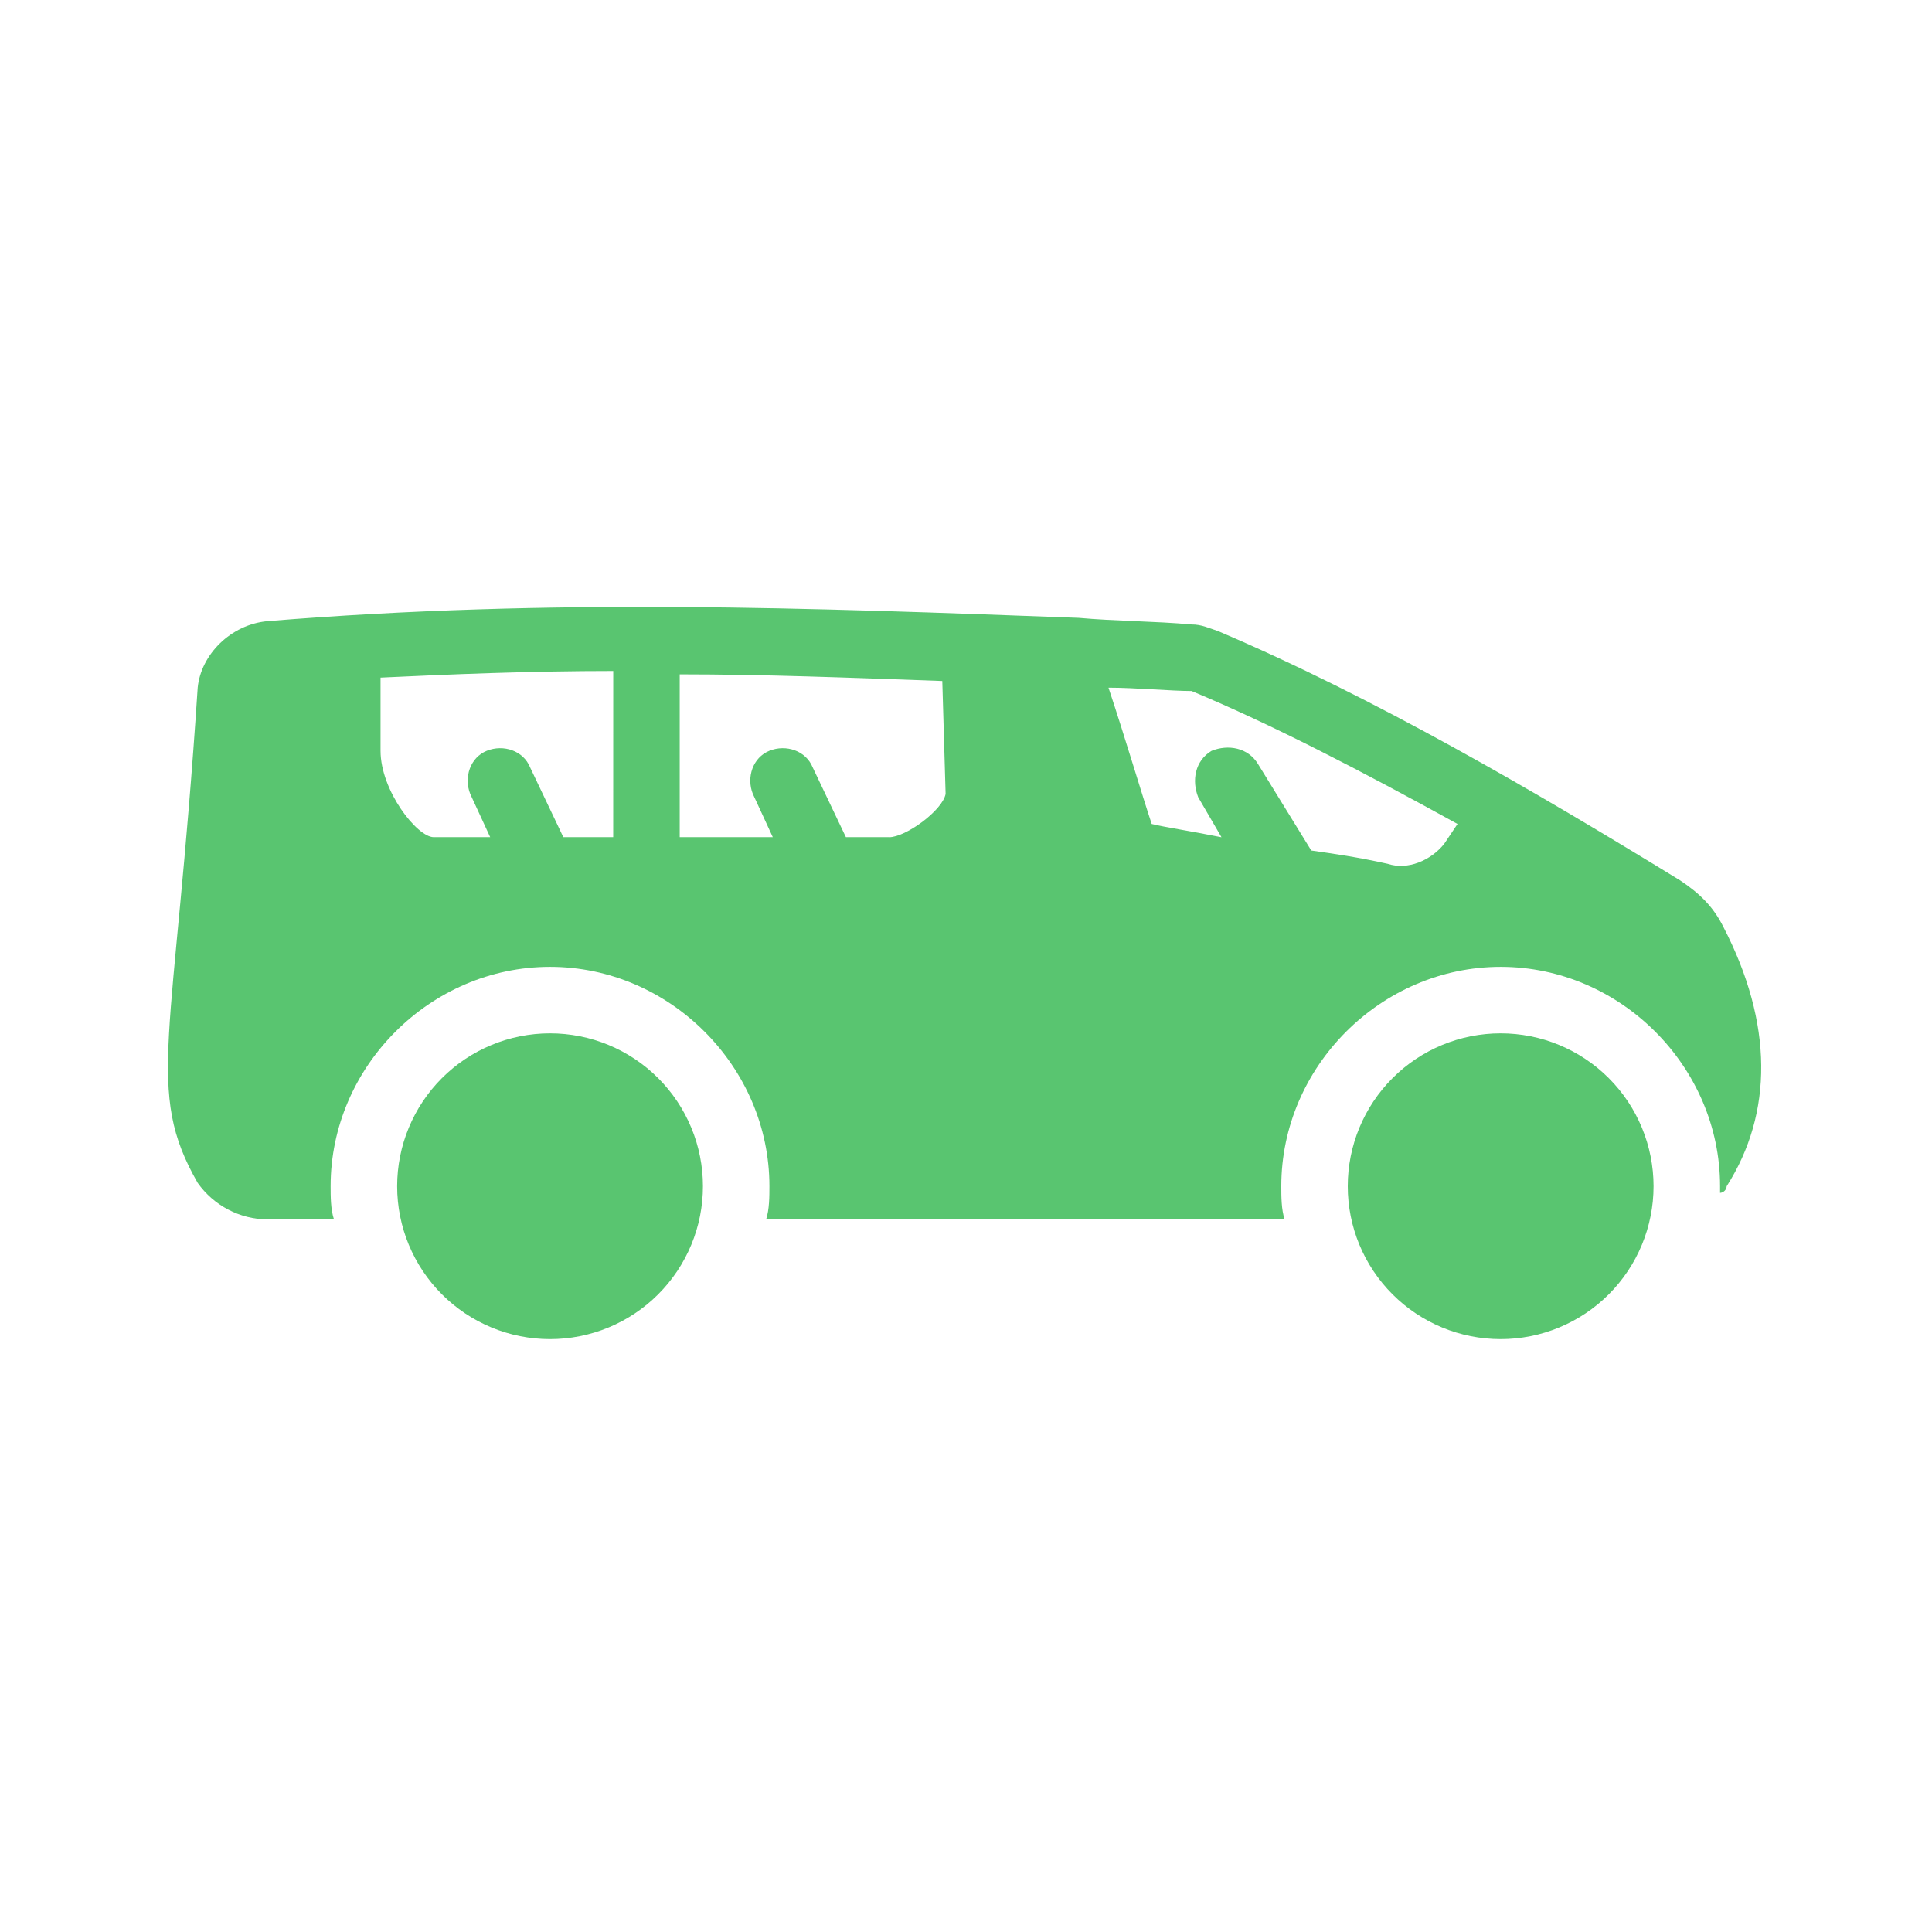 <svg width="92" height="92" viewBox="0 0 92 92" fill="none" xmlns="http://www.w3.org/2000/svg">
<path d="M82.223 56.488C84.441 53.004 84.441 48.73 82.066 44.14C81.591 43.19 80.958 42.557 80.008 41.925C73.044 37.65 65.446 33.219 58.006 30.053C57.531 29.896 57.216 29.736 56.741 29.736C55 29.578 53.1 29.578 51.36 29.421C38.539 28.946 26.35 28.471 12.739 29.578C10.996 29.736 9.573 31.161 9.414 32.744C8.306 49.681 6.881 51.896 9.414 56.329C9.791 56.861 10.289 57.297 10.867 57.599C11.444 57.902 12.086 58.063 12.739 58.069H15.904C15.744 57.594 15.744 56.961 15.744 56.486C15.744 50.788 20.494 46.04 26.192 46.04C31.89 46.04 36.639 50.79 36.639 56.486C36.639 56.961 36.639 57.594 36.481 58.069H61.173C61.014 57.594 61.014 56.961 61.014 56.486C61.014 50.788 65.764 46.04 71.462 46.04C77.16 46.04 81.908 50.79 81.908 56.486V56.804C81.99 56.797 82.067 56.762 82.125 56.704C82.183 56.645 82.218 56.568 82.223 56.486M29.2 39.865H26.825L25.242 36.54C24.925 35.75 23.977 35.432 23.185 35.75C22.392 36.067 22.077 37.015 22.392 37.807L23.342 39.865H20.654C19.862 39.865 18.121 37.65 18.121 35.75V32.267C21.446 32.109 25.244 31.952 29.202 31.952L29.2 39.865ZM42.337 39.865H40.281L38.698 36.54C38.381 35.75 37.433 35.432 36.641 35.75C35.848 36.067 35.533 37.015 35.85 37.807L36.8 39.865H32.367V32.111C36.323 32.111 40.439 32.269 44.871 32.428L45.029 37.809C44.871 38.602 43.129 39.867 42.339 39.867M68.771 40.184C68.139 40.975 67.031 41.45 66.081 41.134C64.656 40.817 63.548 40.659 62.441 40.5L59.908 36.386C59.433 35.596 58.483 35.436 57.693 35.754C56.9 36.228 56.742 37.178 57.06 37.969L58.167 39.869C56.585 39.552 55.477 39.394 54.843 39.236C54.367 37.811 53.577 35.121 52.785 32.746C54.052 32.746 55.792 32.905 56.742 32.905C60.542 34.488 64.816 36.703 69.406 39.236L68.771 40.184Z" fill="#59C570"/>
<path d="M26.192 63.768C27.148 63.768 28.095 63.579 28.979 63.213C29.862 62.847 30.665 62.311 31.341 61.635C32.017 60.959 32.553 60.156 32.919 59.273C33.285 58.39 33.473 57.443 33.473 56.487C33.473 55.531 33.285 54.584 32.919 53.701C32.553 52.817 32.017 52.015 31.341 51.339C30.665 50.663 29.862 50.126 28.979 49.76C28.095 49.394 27.148 49.206 26.192 49.206C24.261 49.206 22.41 49.973 21.044 51.339C19.679 52.704 18.912 54.556 18.912 56.487C18.912 58.418 19.679 60.27 21.044 61.635C22.41 63.001 24.261 63.768 26.192 63.768ZM71.46 63.768C72.416 63.768 73.363 63.579 74.246 63.213C75.129 62.847 75.932 62.311 76.608 61.635C77.284 60.959 77.821 60.156 78.186 59.273C78.552 58.39 78.741 57.443 78.741 56.487C78.741 55.531 78.552 54.584 78.186 53.701C77.821 52.817 77.284 52.015 76.608 51.339C75.932 50.663 75.129 50.126 74.246 49.76C73.363 49.394 72.416 49.206 71.46 49.206C69.529 49.206 67.677 49.973 66.312 51.339C64.946 52.704 64.179 54.556 64.179 56.487C64.179 58.418 64.946 60.27 66.312 61.635C67.677 63.001 69.529 63.768 71.46 63.768Z" fill="#59C570"/>
</svg>
